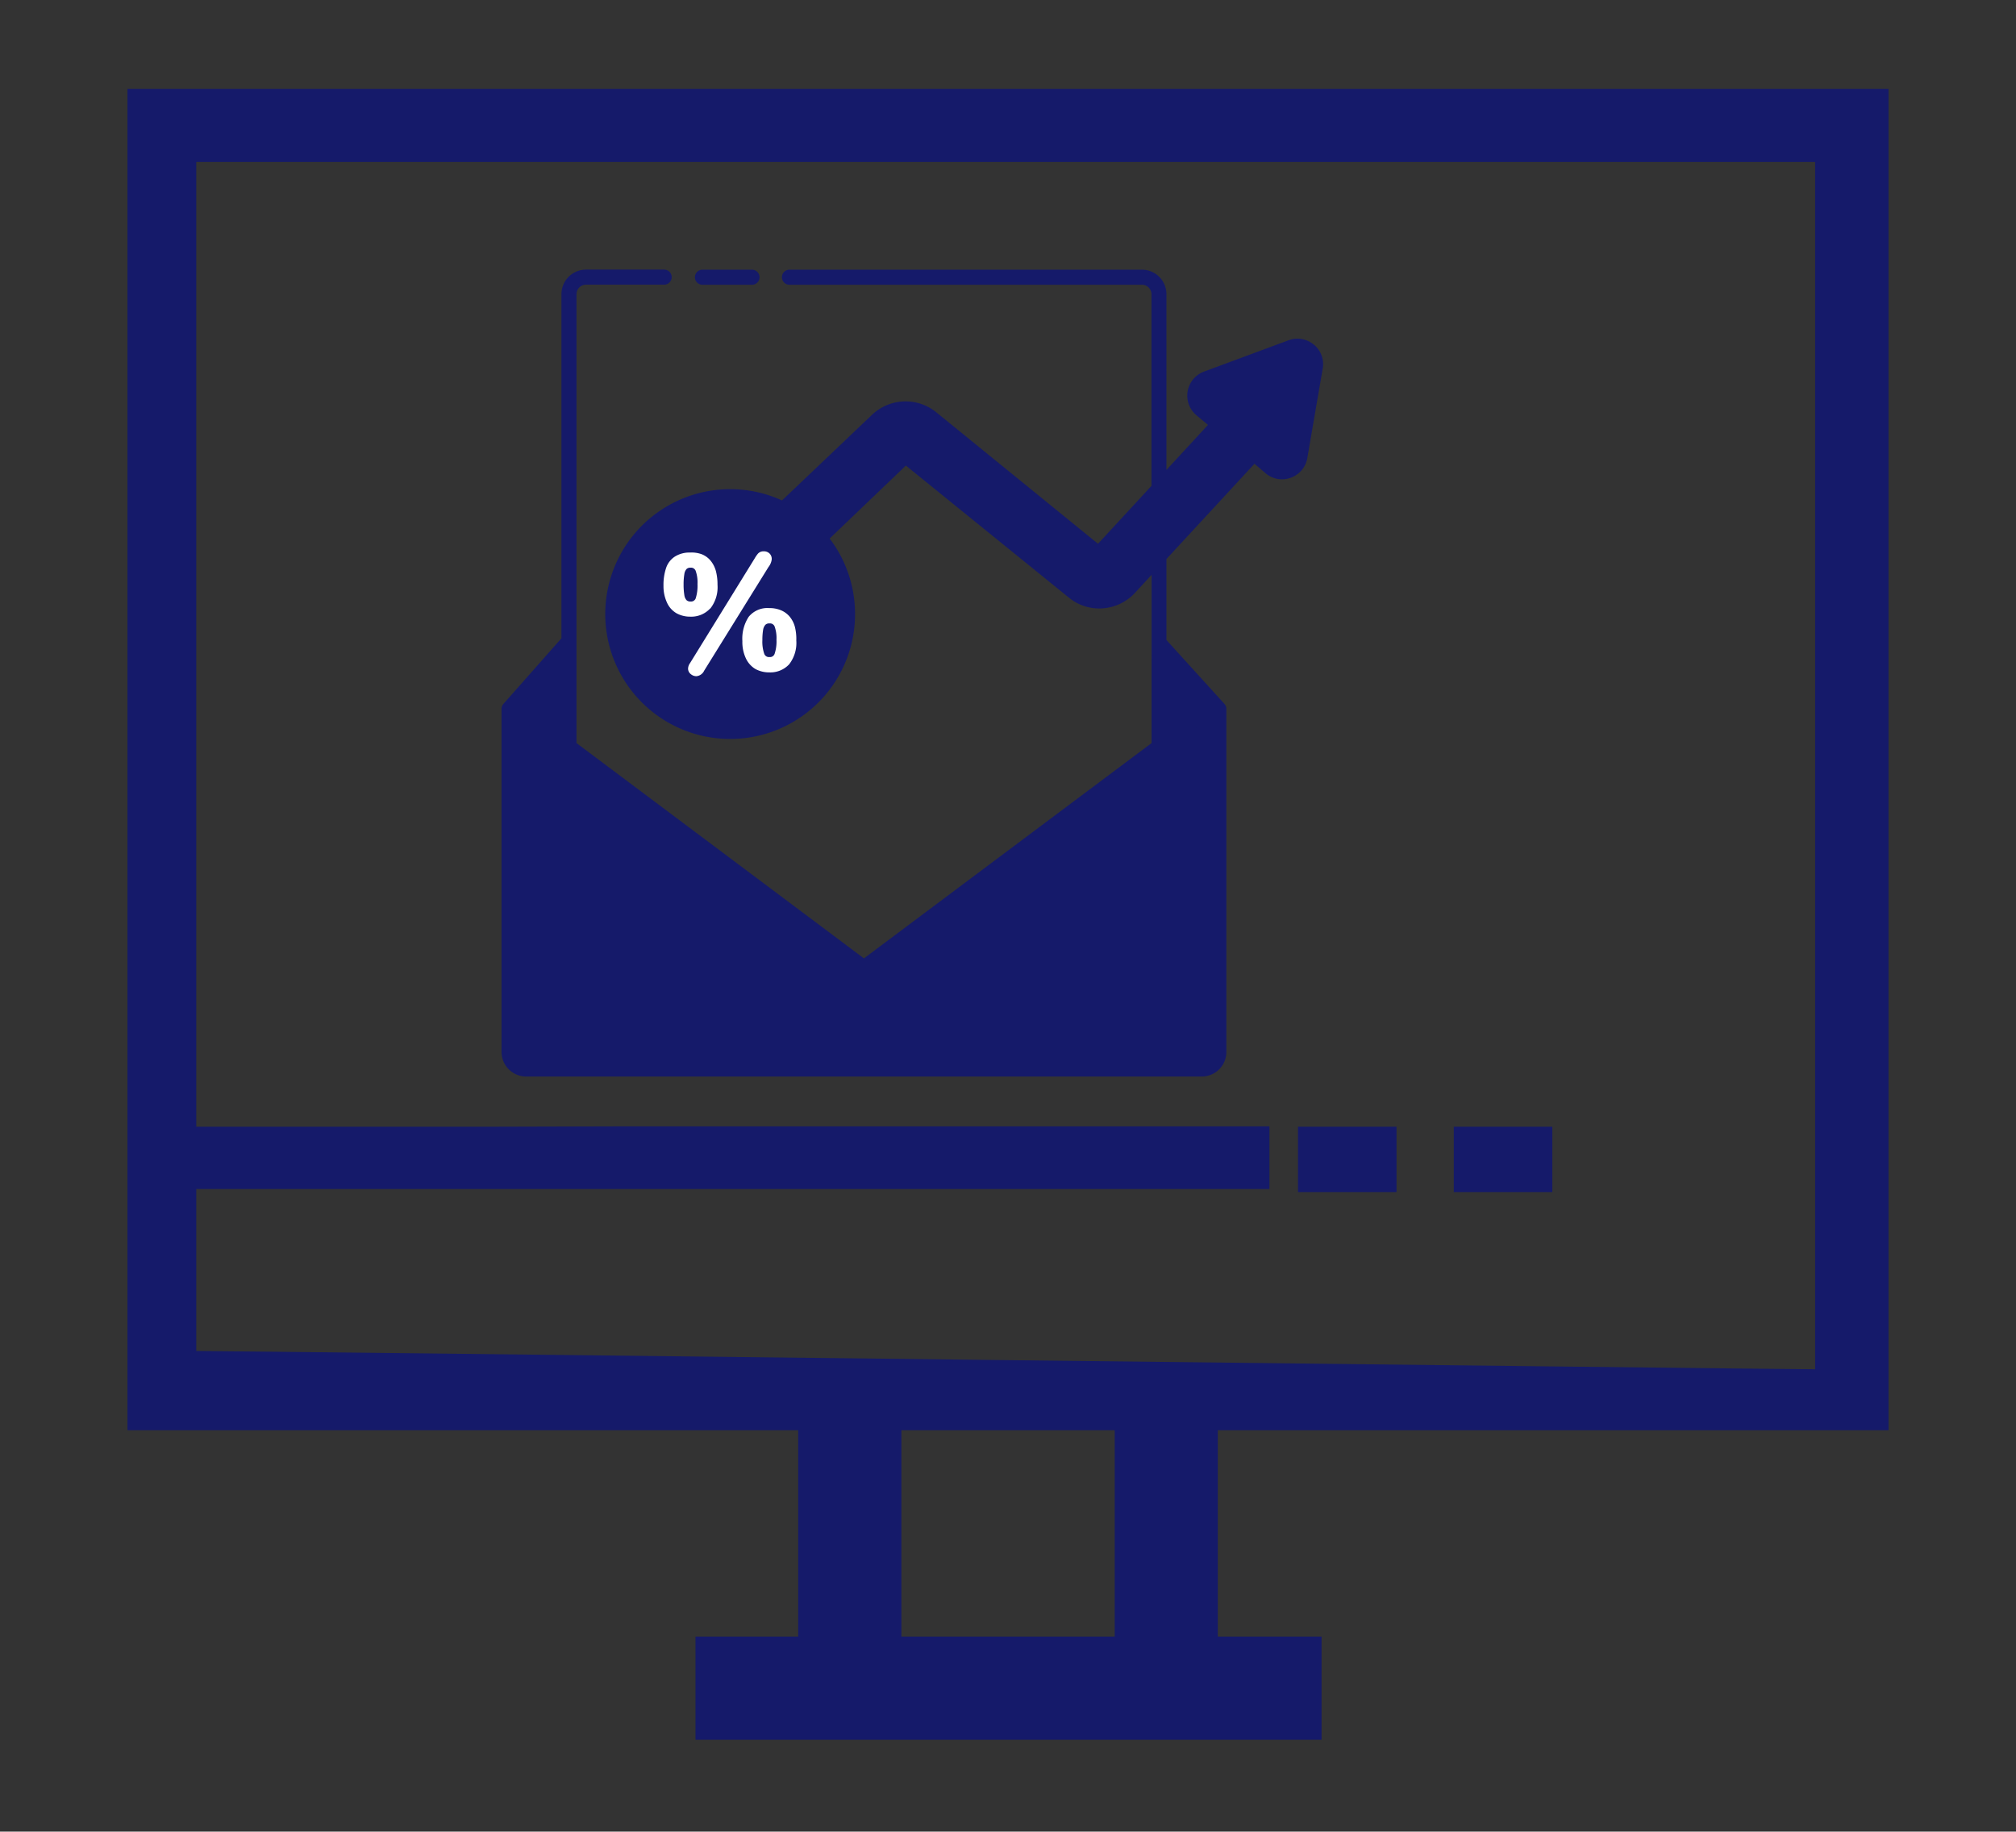 <svg xmlns="http://www.w3.org/2000/svg" viewBox="0 0 211.6 192.26"  xmlns:v="https://vecta.io/nano"><rect x="0" y="0" width="211.6" height="192.26" fill="#333333" stroke="none"/><g fill="#151a6a"><path d="M198.22 150.13V9.33H13.38v140.8h70.4v21.66H73v10.83h65.71v-10.83h-10.89v-21.66zm-146.7-31.86H20.6V17h169.92v126.73c-4.32 0-165.56-1.92-169.92-1.92v-17h112.64v-6.58H65.67M117 171.79H94.61v-21.66H117zm19.24-53.52h10.34v6.86h-10.34z"/><path d="M152.59 118.27h10.34v6.86h-10.34zm-30.95-50.83v10.9l-31 23.25-31-23.25V67.27l-6.29 7.11v36a1.79 1.79 0 0 0 1.79 1.79h70.93a1.79 1.79 0 0 0 1.78-1.79v-36z"/></g><path d="M135.52 36.46l-8.86 3.26a1.91 1.91 0 0 0-.56 3.28l1.83 1.53-12.61 13.65L97.69 43.9a4.3 4.3 0 0 0-5.66.22l-9.86 9.39a12.14 12.14 0 0 1 3.79 3L95 47.87l17.66 14.3a4.28 4.28 0 0 0 3.62.86 4.39 4.39 0 0 0 2.24-1.28l13.08-14.18 1.75 1.43a1.91 1.91 0 0 0 3.1-1.14l1.61-9.3a1.91 1.91 0 0 0-2.54-2.12z" fill="#6dc9f7"/><circle cx="76.62" cy="64.4" r="12.24" fill="#0089ef"/><g fill="#151a6a"><path d="M73.73 29.89h5.2a.79.79 0 0 0 0-1.58h-5.2a.79.79 0 1 0 0 1.58zm64.17 6.29a2.67 2.67 0 0 0-2.66-.46L126.39 39a2.69 2.69 0 0 0-.8 4.6l1.2 1-4.36 4.73V30.88a2.57 2.57 0 0 0-2.57-2.57h-37a.79.79 0 0 0 0 1.58h37a1 1 0 0 1 1 1V51l-5.61 6.08-17-13.82a5.11 5.11 0 0 0-6.71.27l-9.46 9a13.11 13.11 0 1 0 5 4l8-7.66 17.11 13.86a5 5 0 0 0 3.19 1.14 5.11 5.11 0 0 0 3.75-1.64l1.74-1.89V78l-30.19 22.6L60.51 78V30.88a1 1 0 0 1 1-1h8.2a.79.79 0 1 0 0-1.58h-8.2a2.58 2.58 0 0 0-2.58 2.57V67l-6.09 6.89a.77.77 0 0 0-.2.52v36a2.59 2.59 0 0 0 2.58 2.59h70.93a2.58 2.58 0 0 0 2.57-2.58v-36a.78.78 0 0 0-.2-.53l-6.09-6.71v-8.5l9.24-10 1.17 1a2.65 2.65 0 0 0 2.66.46 2.68 2.68 0 0 0 1.73-2.14l1.6-9.3a2.65 2.65 0 0 0-.93-2.53z"/><path d="M54.22 110.41V74.68l4.71-5.33v7.41l-2.16-1.63a.804.804 0 0 0-1 1.26l46.6 35.02H55.22a1 1 0 0 1-1-1zm72.92-35.73v35.73a1 1 0 0 1-1 1H105l-13-9.82 33.54-25.19a.808.808 0 0 0-1-1.27l-2.16 1.63v-7.27z"/><circle cx="76.62" cy="64.4" r="11.45"/><path d="M137.28,38.44l-1.61,9.3a1.12,1.12,0,0,1-1.82.67L132.11,47A.79.79,0,0,0,131,47L118,61.21a3.45,3.45,0,0,1-1.83,1,3.5,3.5,0,0,1-3-.69L95.51,47.26a.78.78,0,0,0-1,0L86,55.37a13.24,13.24,0,0,0-2.51-2l9.09-8.65a3.52,3.52,0,0,1,4.62-.19L114.82,58.8a.8.8,0,0,0,1.08-.08L128.51,45a.75.75,0,0,0,.21-.58.76.76,0,0,0-.28-.56l-1.84-1.53a1.13,1.13,0,0,1,.33-1.91l8.86-3.26a1.1,1.1,0,0,1,1.1.19,1.12,1.12,0,0,1,.39,1Z"/></g><path d="M83.43 65.79a2.84 2.84 0 0 0-.56-1.08 2.44 2.44 0 0 0-.92-.66 3.09 3.09 0 0 0-1.22-.22 2.53 2.53 0 0 0-2.15.92 4.19 4.19 0 0 0-.66 2.55 4 4 0 0 0 .36 1.79 2.56 2.56 0 0 0 1 1.13 3 3 0 0 0 1.47.36 2.69 2.69 0 0 0 2.08-.85 3.66 3.66 0 0 0 .75-2.5 5.22 5.22 0 0 0-.15-1.44zm-1.93 1.36a4.1 4.1 0 0 1-.2 1.49.51.51 0 0 1-.54.33.52.52 0 0 1-.54-.33 3.88 3.88 0 0 1-.2-1.46 6.19 6.19 0 0 1 .08-1.08 1 1 0 0 1 .24-.52.56.56 0 0 1 .42-.14.52.52 0 0 1 .54.31 3.59 3.59 0 0 1 .2 1.4zm-.5-8.47a.78.78 0 0 0-.24-.59.84.84 0 0 0-.6-.22.78.78 0 0 0-.6.24 3.37 3.37 0 0 0-.34.49l-6.79 11a1.06 1.06 0 0 0-.21.58.74.74 0 0 0 .31.6.91.91 0 0 0 .55.2 1 1 0 0 0 .83-.58l6.75-10.88a1.62 1.62 0 0 0 .34-.8zm-6.44 5.19a3.62 3.62 0 0 0 .75-2.49 5.58 5.58 0 0 0-.17-1.44 2.9 2.9 0 0 0-.55-1.08 2.32 2.32 0 0 0-.93-.68 3.09 3.09 0 0 0-1.22-.18 2.87 2.87 0 0 0-1.6.42 2.29 2.29 0 0 0-.93 1.21 5.58 5.58 0 0 0-.27 1.86 4.08 4.08 0 0 0 .36 1.75 2.45 2.45 0 0 0 1 1.13 2.94 2.94 0 0 0 1.45.36 2.7 2.7 0 0 0 2.09-.86zm-2.5-.87a1 1 0 0 1-.23-.53 6.71 6.71 0 0 1-.08-1.12 6.32 6.32 0 0 1 .08-1.09 1 1 0 0 1 .23-.53.55.55 0 0 1 .41-.14.52.52 0 0 1 .54.31 3.62 3.62 0 0 1 .2 1.41 4.37 4.37 0 0 1-.19 1.5.52.52 0 0 1-.55.33.58.58 0 0 1-.41-.14z" fill="#fff"/></svg>